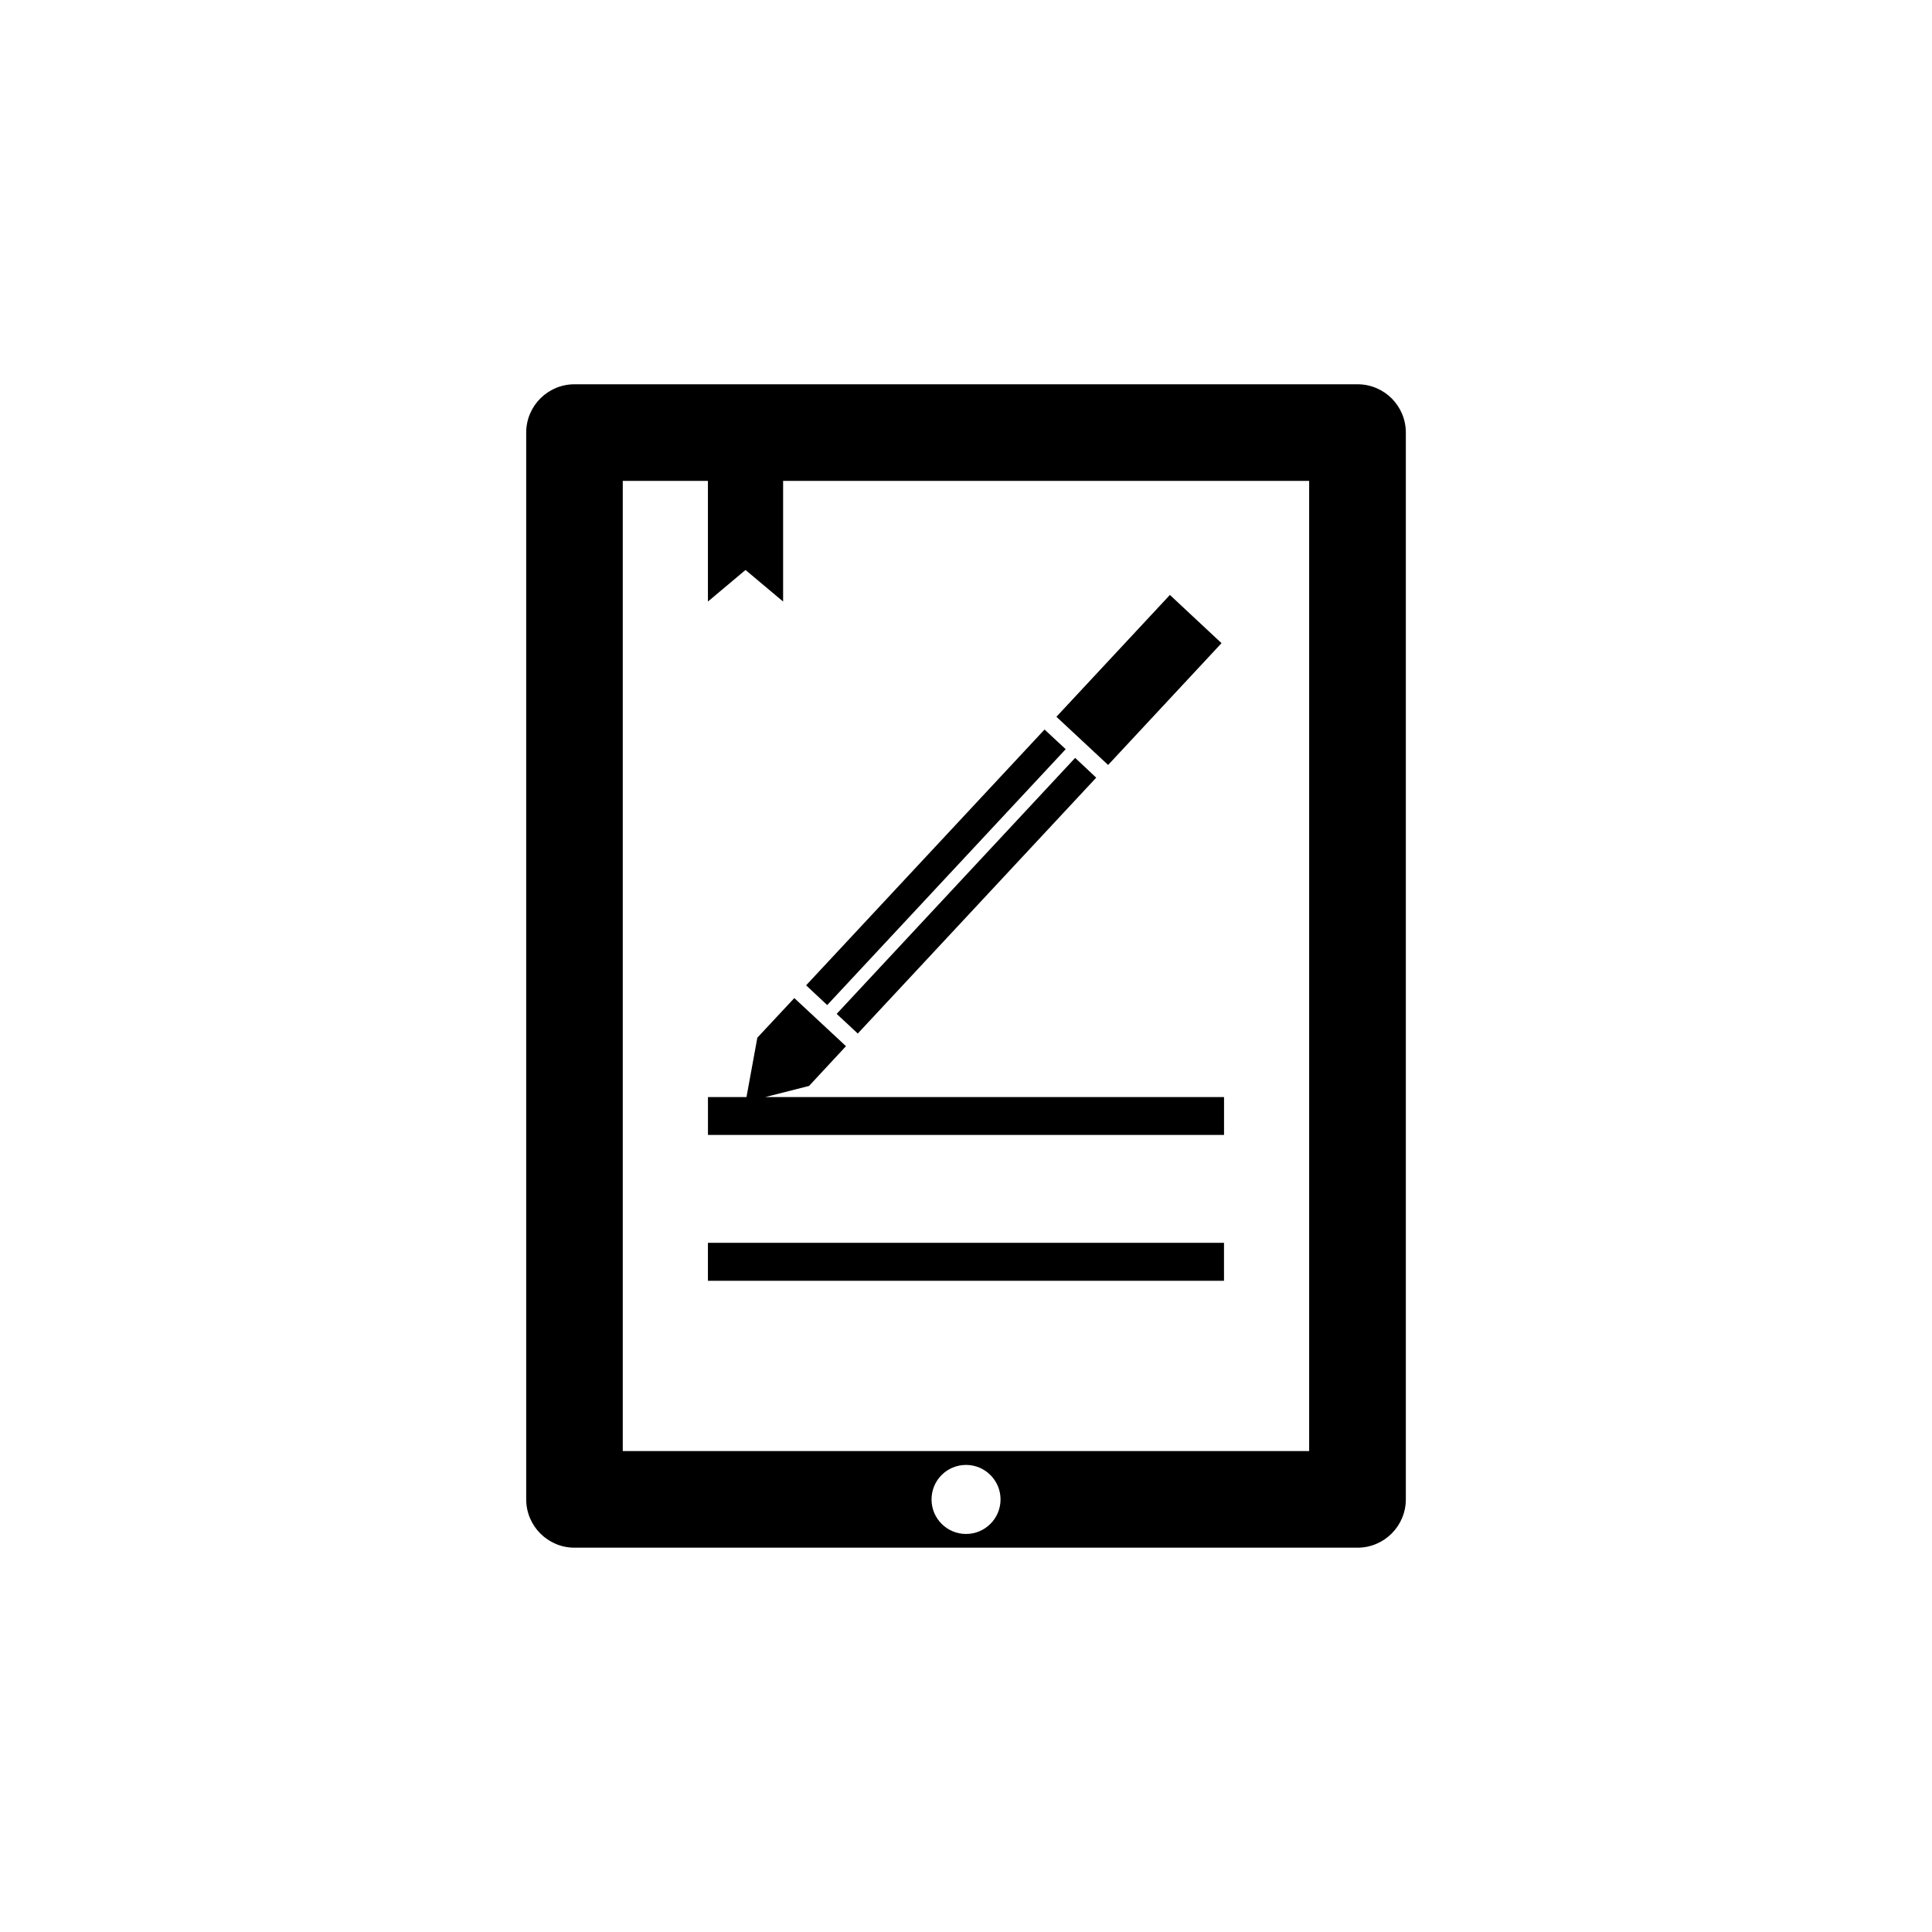<?xml version="1.0" encoding="utf-8"?>
<!-- Generator: Adobe Illustrator 16.0.4, SVG Export Plug-In . SVG Version: 6.00 Build 0)  -->
<!DOCTYPE svg PUBLIC "-//W3C//DTD SVG 1.1//EN" "http://www.w3.org/Graphics/SVG/1.1/DTD/svg11.dtd">
<svg version="1.1" id="Layer_1" xmlns="http://www.w3.org/2000/svg" xmlns:xlink="http://www.w3.org/1999/xlink" x="0px" y="0px"
	 width="50px" height="50px" viewBox="0 0 50 50" enable-background="new 0 0 50 50" xml:space="preserve">
<path d="M22.199,26.748l-0.546-0.509l6.172-6.625l0.545,0.512L22.199,26.748z M31.613,16.645l-1.336-1.248L27.34,18.55l1.338,1.247
	L31.613,16.645z M20.938,28.104l0.956-1.029l-1.337-1.245L19.6,26.855l-0.281,1.537h-0.997v0.98h13.356v-0.98H19.805L20.938,28.104z
	 M27.58,19.389l-0.547-0.509l-6.171,6.62l0.546,0.511L27.58,19.389z M36.383,11.195v27.609c0,0.689-0.561,1.25-1.25,1.25H14.868
	c-0.69,0-1.25-0.561-1.25-1.25V11.195c0-0.69,0.56-1.25,1.25-1.25h20.265C35.824,9.945,36.383,10.505,36.383,11.195z M25.894,38.805
	c0-0.492-0.4-0.893-0.893-0.893s-0.893,0.398-0.893,0.893s0.4,0.894,0.893,0.894S25.894,39.298,25.894,38.805z M33.883,12.445
	H20.267v3.123l-0.973-0.817l-0.973,0.817v-3.123h-2.204v25.109h17.764V12.445H33.883z M18.321,33.146h13.356v-0.982H18.321V33.146z"
	/>
</svg>
